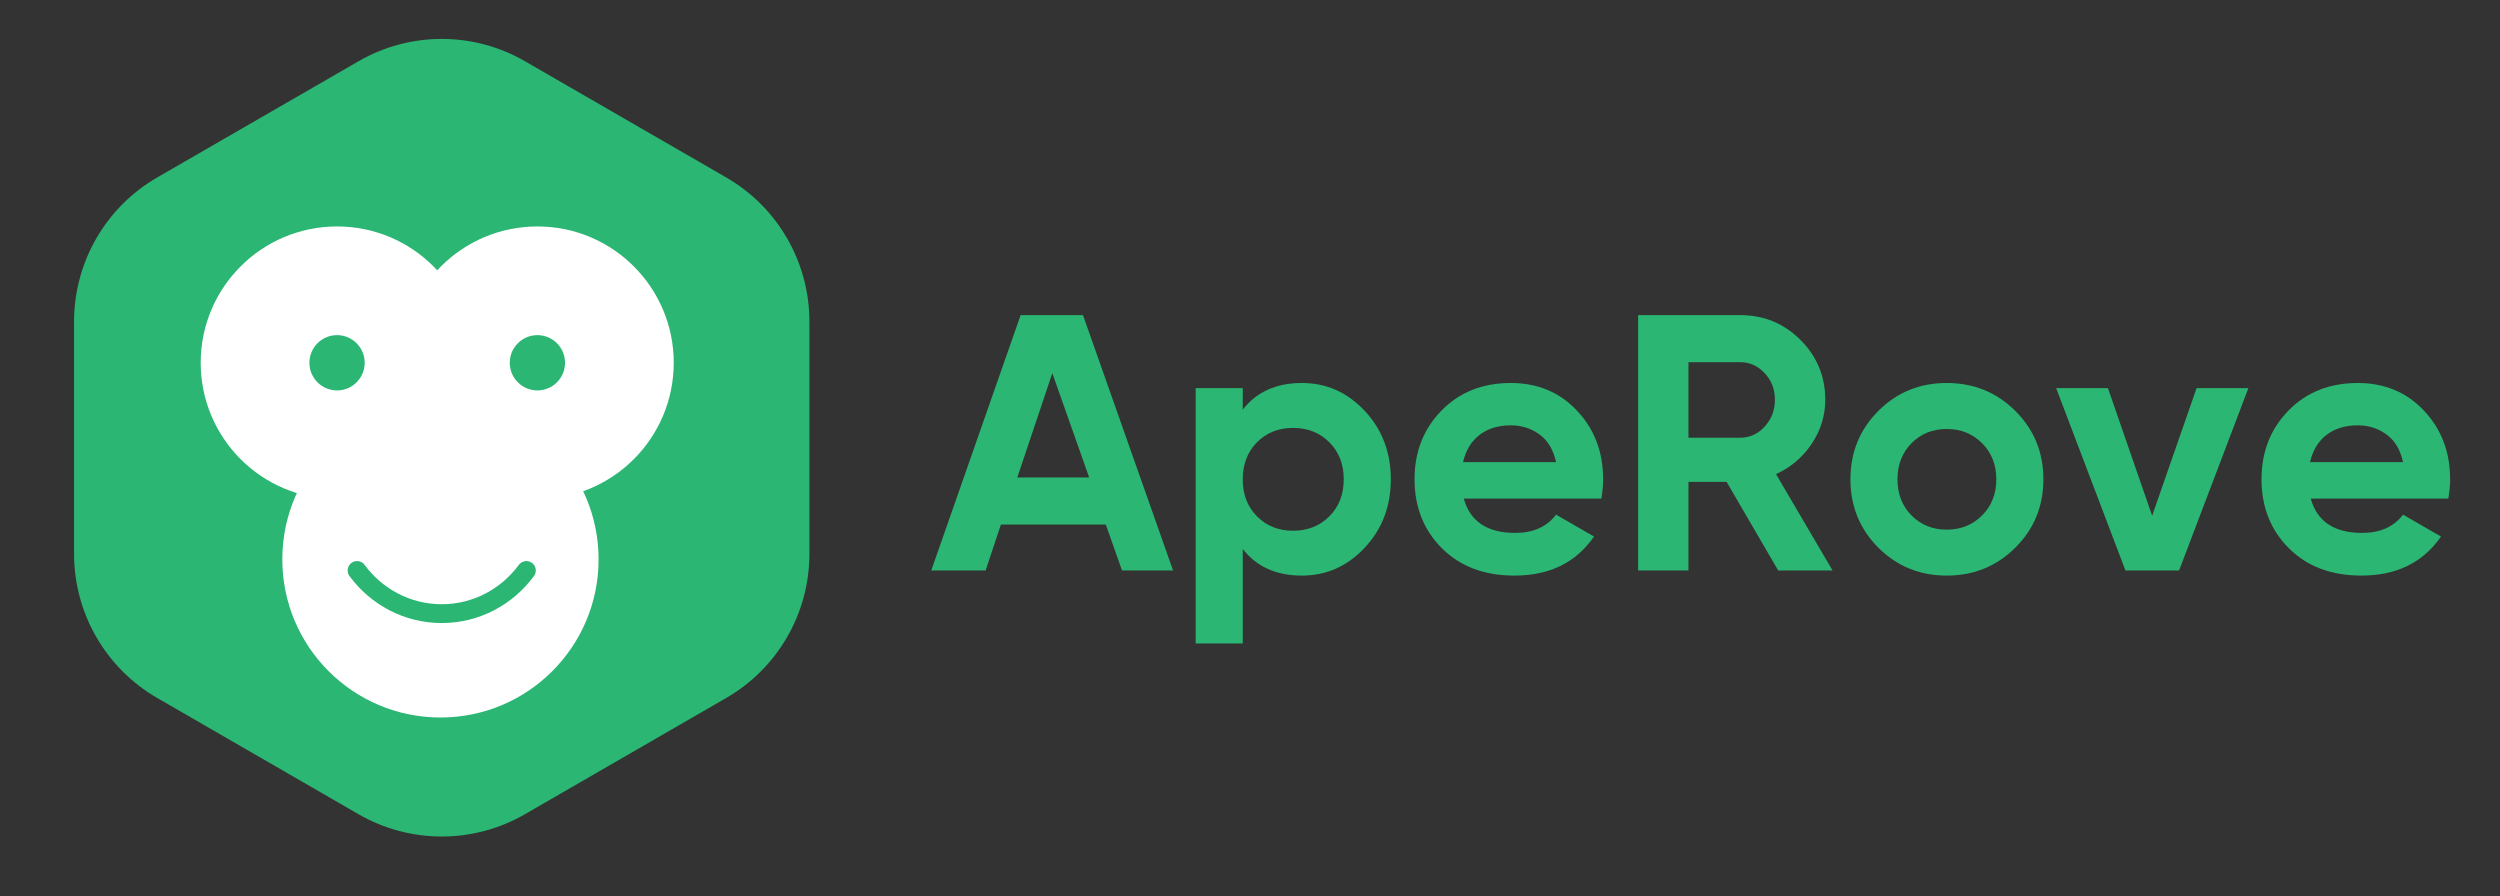 <?xml version="1.0" encoding="utf-8"?>
<!-- Generator: Adobe Illustrator 28.1.0, SVG Export Plug-In . SVG Version: 6.00 Build 0)  -->
<svg version="1.1" id="Layer_1" xmlns="http://www.w3.org/2000/svg" xmlns:xlink="http://www.w3.org/1999/xlink" x="0px" y="0px"
	 viewBox="0 0 851 305" style="enable-background:new 0 0 851 305;" xml:space="preserve">
<rect x="0" y="0" width="851" height="305" fill="#333333" stroke="none"/>
<style type="text/css">
	.st0{fill:#2BB673;}
	.st1{fill:#FFFFFF;}
	.st2{fill:none;stroke:#2BB673;stroke-width:6.403;stroke-linecap:round;stroke-miterlimit:10;}
</style>
<path class="st0" d="M275.52,188.56v-79.11c0-20.24-10.8-38.93-28.32-49.05l-68.51-39.56c-17.52-10.12-39.12-10.12-56.64,0
	L53.53,60.39c-17.52,10.12-28.32,28.82-28.32,49.05v79.11c0,20.24,10.8,38.93,28.32,49.05l68.51,39.56
	c17.52,10.12,39.12,10.12,56.64,0l68.51-39.56C264.72,227.49,275.52,208.79,275.52,188.56z"/>
<circle class="st1" cx="149.93" cy="190.41" r="53.83"/>
<circle class="st1" cx="114.73" cy="123.49" r="46.41"/>
<circle class="st1" cx="182.93" cy="123.49" r="46.41"/>
<circle class="st0" cx="182.93" cy="123.49" r="9.41"/>
<circle class="st0" cx="114.73" cy="123.49" r="9.41"/>
<path class="st2" d="M121.54,194.19c6.57,8.92,17.04,14.69,28.82,14.69c11.79,0,22.25-5.77,28.82-14.69"/>
<g>
	<g>
		<path class="st0" d="M381.94,194.19l-5.53-15.64h-35.7l-5.21,15.64h-18.5l30.42-86.92h21.23l30.66,86.92H381.94z M346.29,162.53
			h24.46l-12.54-35.51L346.29,162.53z"/>
		<path class="st0" d="M443.14,130.37c8.36,0,15.5,3.17,21.42,9.5c5.92,6.33,8.88,14.09,8.88,23.28s-2.96,16.95-8.88,23.28
			c-5.92,6.33-13.06,9.5-21.42,9.5c-8.69,0-15.4-3.02-20.11-9.06v32.16h-16.02v-86.92h16.02v7.33
			C427.74,133.4,434.45,130.37,443.14,130.37z M427.87,175.76c3.23,3.27,7.33,4.9,12.29,4.9c4.97,0,9.08-1.63,12.35-4.9
			c3.27-3.27,4.9-7.47,4.9-12.6c0-5.13-1.64-9.33-4.9-12.6c-3.27-3.27-7.39-4.9-12.35-4.9c-4.97,0-9.06,1.64-12.29,4.9
			c-3.23,3.27-4.84,7.47-4.84,12.6C423.02,168.29,424.64,172.49,427.87,175.76z"/>
		<path class="st0" d="M498.27,169.73c2.15,7.78,7.99,11.67,17.51,11.67c6.12,0,10.76-2.07,13.91-6.21l12.91,7.45
			c-6.13,8.86-15.15,13.29-27.07,13.29c-10.26,0-18.5-3.1-24.71-9.31c-6.21-6.21-9.31-14.03-9.31-23.47
			c0-9.35,3.06-17.15,9.19-23.41c6.12-6.25,13.99-9.37,23.59-9.37c9.1,0,16.62,3.15,22.54,9.44c5.92,6.29,8.88,14.07,8.88,23.34
			c0,2.07-0.21,4.26-0.62,6.58H498.27z M498.02,157.32h31.66c-0.91-4.22-2.79-7.37-5.65-9.44c-2.86-2.07-6.11-3.1-9.75-3.1
			c-4.3,0-7.86,1.1-10.68,3.29C500.79,150.26,498.93,153.34,498.02,157.32z"/>
		<path class="st0" d="M605.3,194.19l-17.57-30.17h-12.98v30.17h-17.13v-86.92h34.77c8.03,0,14.86,2.81,20.49,8.44
			c5.63,5.63,8.44,12.42,8.44,20.36c0,5.38-1.53,10.37-4.59,14.96c-3.06,4.59-7.12,8.05-12.17,10.37l19.24,32.78H605.3z
			 M574.75,123.3V149h17.63c3.23,0,6-1.26,8.32-3.79c2.32-2.52,3.48-5.57,3.48-9.13c0-3.56-1.16-6.58-3.48-9.06
			c-2.32-2.48-5.09-3.73-8.32-3.73H574.75z"/>
		<path class="st0" d="M686.01,186.43c-6.38,6.33-14.15,9.5-23.34,9.5c-9.19,0-16.95-3.17-23.28-9.5c-6.33-6.33-9.5-14.09-9.5-23.28
			s3.17-16.95,9.5-23.28c6.33-6.33,14.09-9.5,23.28-9.5c9.19,0,16.97,3.17,23.34,9.5c6.37,6.33,9.56,14.09,9.56,23.28
			S692.38,180.1,686.01,186.43z M650.68,175.45c3.19,3.23,7.18,4.84,11.98,4.84c4.8,0,8.82-1.61,12.04-4.84
			c3.23-3.23,4.84-7.33,4.84-12.29s-1.61-9.06-4.84-12.29c-3.23-3.23-7.24-4.84-12.04-4.84c-4.8,0-8.8,1.61-11.98,4.84
			c-3.19,3.23-4.78,7.33-4.78,12.29S647.49,172.22,650.68,175.45z"/>
		<path class="st0" d="M747.72,132.11h17.63l-23.59,62.08H723.5l-23.59-62.08h17.63l15.05,43.45L747.72,132.11z"/>
		<path class="st0" d="M786.58,169.73c2.15,7.78,7.99,11.67,17.51,11.67c6.12,0,10.76-2.07,13.91-6.21l12.91,7.45
			c-6.13,8.86-15.15,13.29-27.07,13.29c-10.26,0-18.5-3.1-24.71-9.31c-6.21-6.21-9.31-14.03-9.31-23.47
			c0-9.35,3.06-17.15,9.19-23.41c6.12-6.25,13.99-9.37,23.59-9.37c9.1,0,16.62,3.15,22.54,9.44c5.92,6.29,8.88,14.07,8.88,23.34
			c0,2.07-0.21,4.26-0.62,6.58H786.58z M786.33,157.32h31.66c-0.91-4.22-2.79-7.37-5.65-9.44c-2.86-2.07-6.11-3.1-9.75-3.1
			c-4.3,0-7.86,1.1-10.68,3.29C789.1,150.26,787.24,153.34,786.33,157.32z"/>
	</g>
</g>
</svg>
